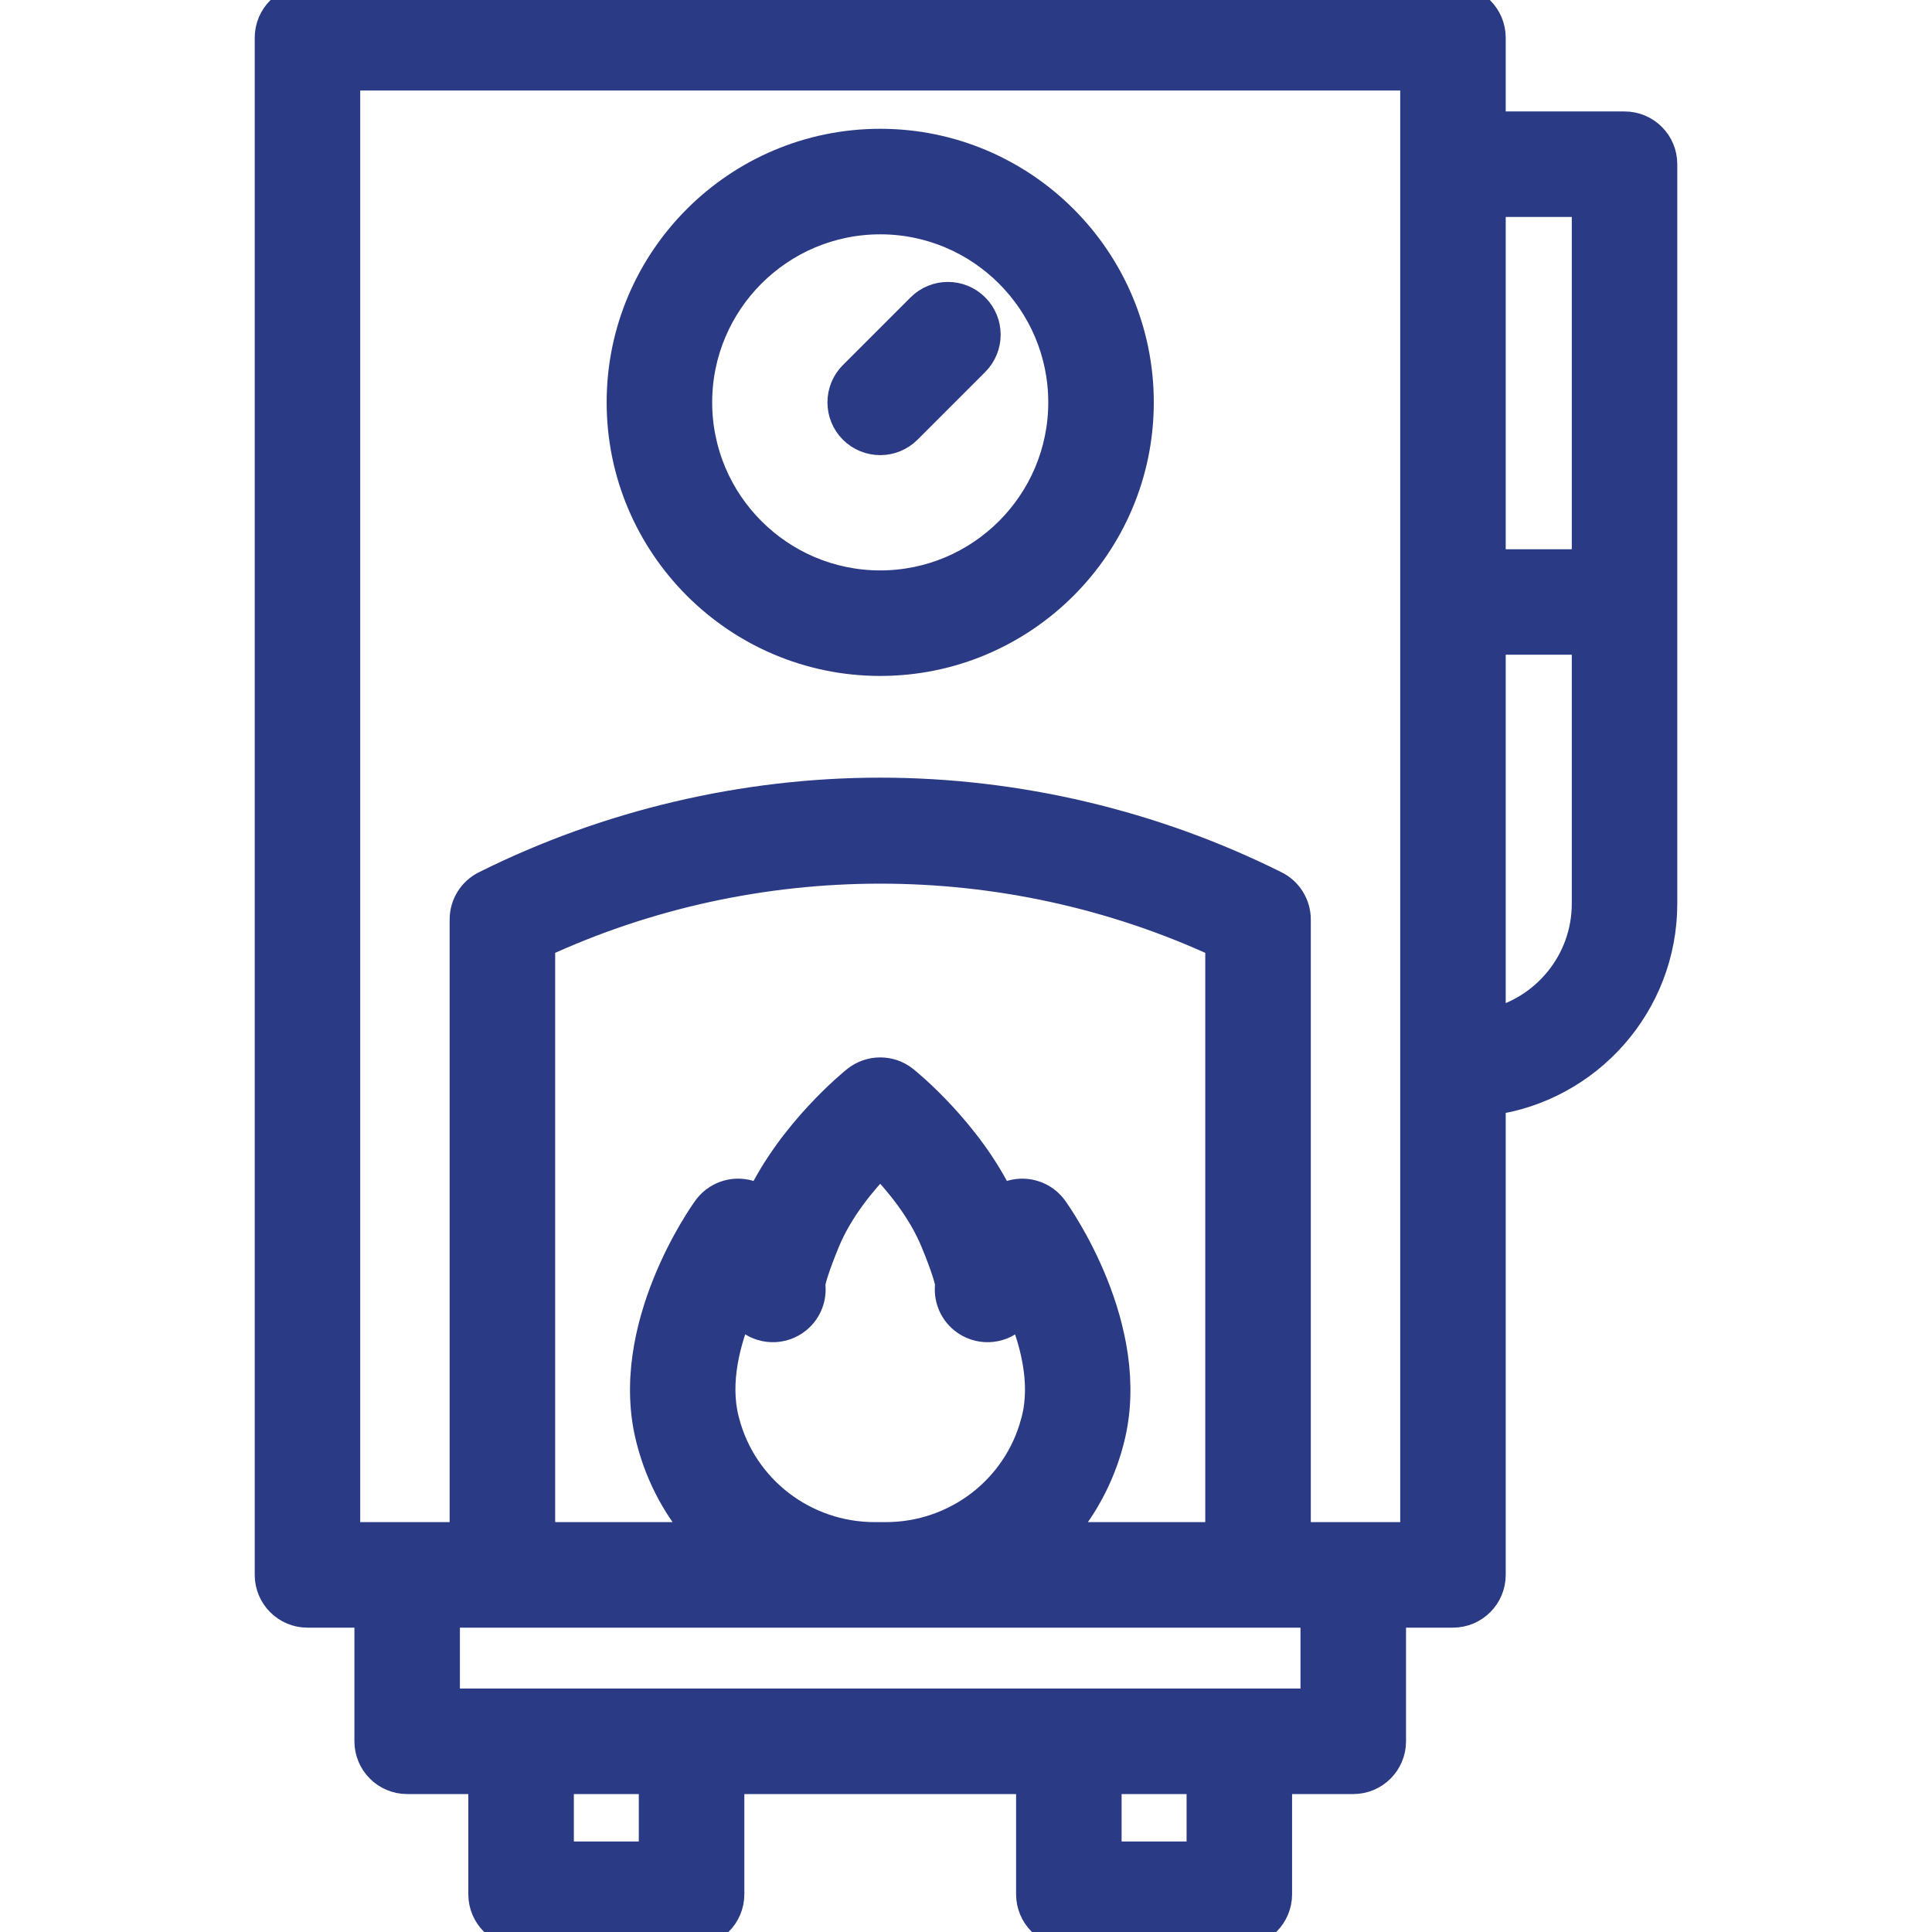 <svg width="45" height="45" viewBox="0 0 45 45" fill="none" xmlns="http://www.w3.org/2000/svg">
<g clip-path="url(#clip0_2760_108)">
<path d="M37.839 2.946H34.721V0.879C34.721 0.394 34.328 0 33.843 0H7.161C6.676 0 6.283 0.394 6.283 0.879V36.682C6.283 37.167 6.676 37.561 7.161 37.561H8.605V40.558C8.605 41.043 8.998 41.437 9.483 41.437H11.258V44.121C11.258 44.606 11.652 45 12.137 45H16.108C16.594 45 16.987 44.606 16.987 44.121V41.437H24.017V44.121C24.017 44.606 24.41 45 24.896 45H28.867C29.352 45 29.745 44.606 29.745 44.121V41.437H31.52C32.006 41.437 32.399 41.043 32.399 40.558V37.561H33.842C34.328 37.561 34.721 37.167 34.721 36.682V25.627C36.975 25.321 38.717 23.384 38.717 21.047V3.824C38.718 3.339 38.324 2.946 37.839 2.946ZM36.96 4.703V13.143H34.721V4.703H36.96ZM15.229 43.242H13.016V41.437H15.229V43.242ZM27.988 43.242H25.774V41.437H27.988V43.242ZM30.641 39.679H10.362V37.561H30.641V39.679ZM28.423 35.803H24.614C25.181 35.18 25.605 34.419 25.828 33.564L25.838 33.524C26.506 30.944 24.605 28.279 24.523 28.167C24.35 27.927 24.068 27.792 23.773 27.804C23.599 27.812 23.433 27.871 23.296 27.971C22.538 26.372 21.114 25.221 21.051 25.171C20.73 24.915 20.274 24.915 19.953 25.171C19.89 25.221 18.466 26.372 17.709 27.971C17.571 27.871 17.405 27.812 17.231 27.804C16.936 27.791 16.654 27.927 16.481 28.167C16.399 28.279 14.498 30.944 15.166 33.524L15.176 33.562C15.399 34.418 15.823 35.18 16.39 35.803H12.581V21.969C17.58 19.653 23.424 19.653 28.423 21.969L28.423 35.803ZM16.876 33.118L16.867 33.084C16.635 32.184 16.901 31.202 17.222 30.45C17.269 30.533 17.329 30.609 17.405 30.679C17.726 30.976 18.217 30.991 18.556 30.716C18.804 30.515 18.916 30.203 18.871 29.903C18.893 29.794 18.968 29.506 19.218 28.901C19.529 28.15 20.084 27.487 20.502 27.057C20.92 27.487 21.475 28.15 21.785 28.901C22.036 29.506 22.111 29.794 22.133 29.903C22.088 30.203 22.2 30.515 22.448 30.716C22.787 30.991 23.277 30.976 23.599 30.679C23.673 30.61 23.733 30.535 23.78 30.454C24.101 31.207 24.368 32.19 24.137 33.084L24.127 33.12C23.715 34.7 22.278 35.803 20.632 35.803H20.372C18.726 35.803 17.288 34.7 16.876 33.118ZM32.964 35.803H30.181V21.417C30.181 21.084 29.992 20.779 29.695 20.631C26.855 19.213 23.676 18.463 20.502 18.463C17.328 18.463 14.149 19.213 11.309 20.631C11.011 20.779 10.823 21.084 10.823 21.417V35.803H8.04V1.758H32.964V35.803ZM34.721 23.843V14.9H36.96V21.047C36.96 22.412 36.001 23.556 34.721 23.843Z" fill="#2A3A85" stroke="#2A3A85" stroke-width="0.7"/>
<path d="M20.502 3.35C17.182 3.35 14.48 6.051 14.48 9.372C14.48 12.692 17.182 15.394 20.502 15.394C23.822 15.394 26.524 12.692 26.524 9.372C26.524 6.051 23.822 3.35 20.502 3.35ZM20.502 13.636C18.151 13.636 16.238 11.723 16.238 9.372C16.238 7.02 18.151 5.108 20.502 5.108C22.853 5.108 24.766 7.02 24.766 9.372C24.766 11.723 22.853 13.636 20.502 13.636Z" fill="#2A3A85" stroke="#2A3A85" stroke-width="0.7"/>
<path d="M21.457 7.174L19.88 8.751C19.537 9.094 19.537 9.65 19.88 9.994C20.052 10.165 20.277 10.251 20.502 10.251C20.727 10.251 20.952 10.165 21.123 9.994L22.7 8.417C23.043 8.074 23.043 7.517 22.7 7.174C22.357 6.831 21.8 6.831 21.457 7.174Z" fill="#2A3A85" stroke="#2A3A85" stroke-width="0.7"/>
</g>
<defs>
<clipPath id="clip0_2760_108">
<rect width="45" height="45" fill="white"/>
</clipPath>
</defs>
</svg>
